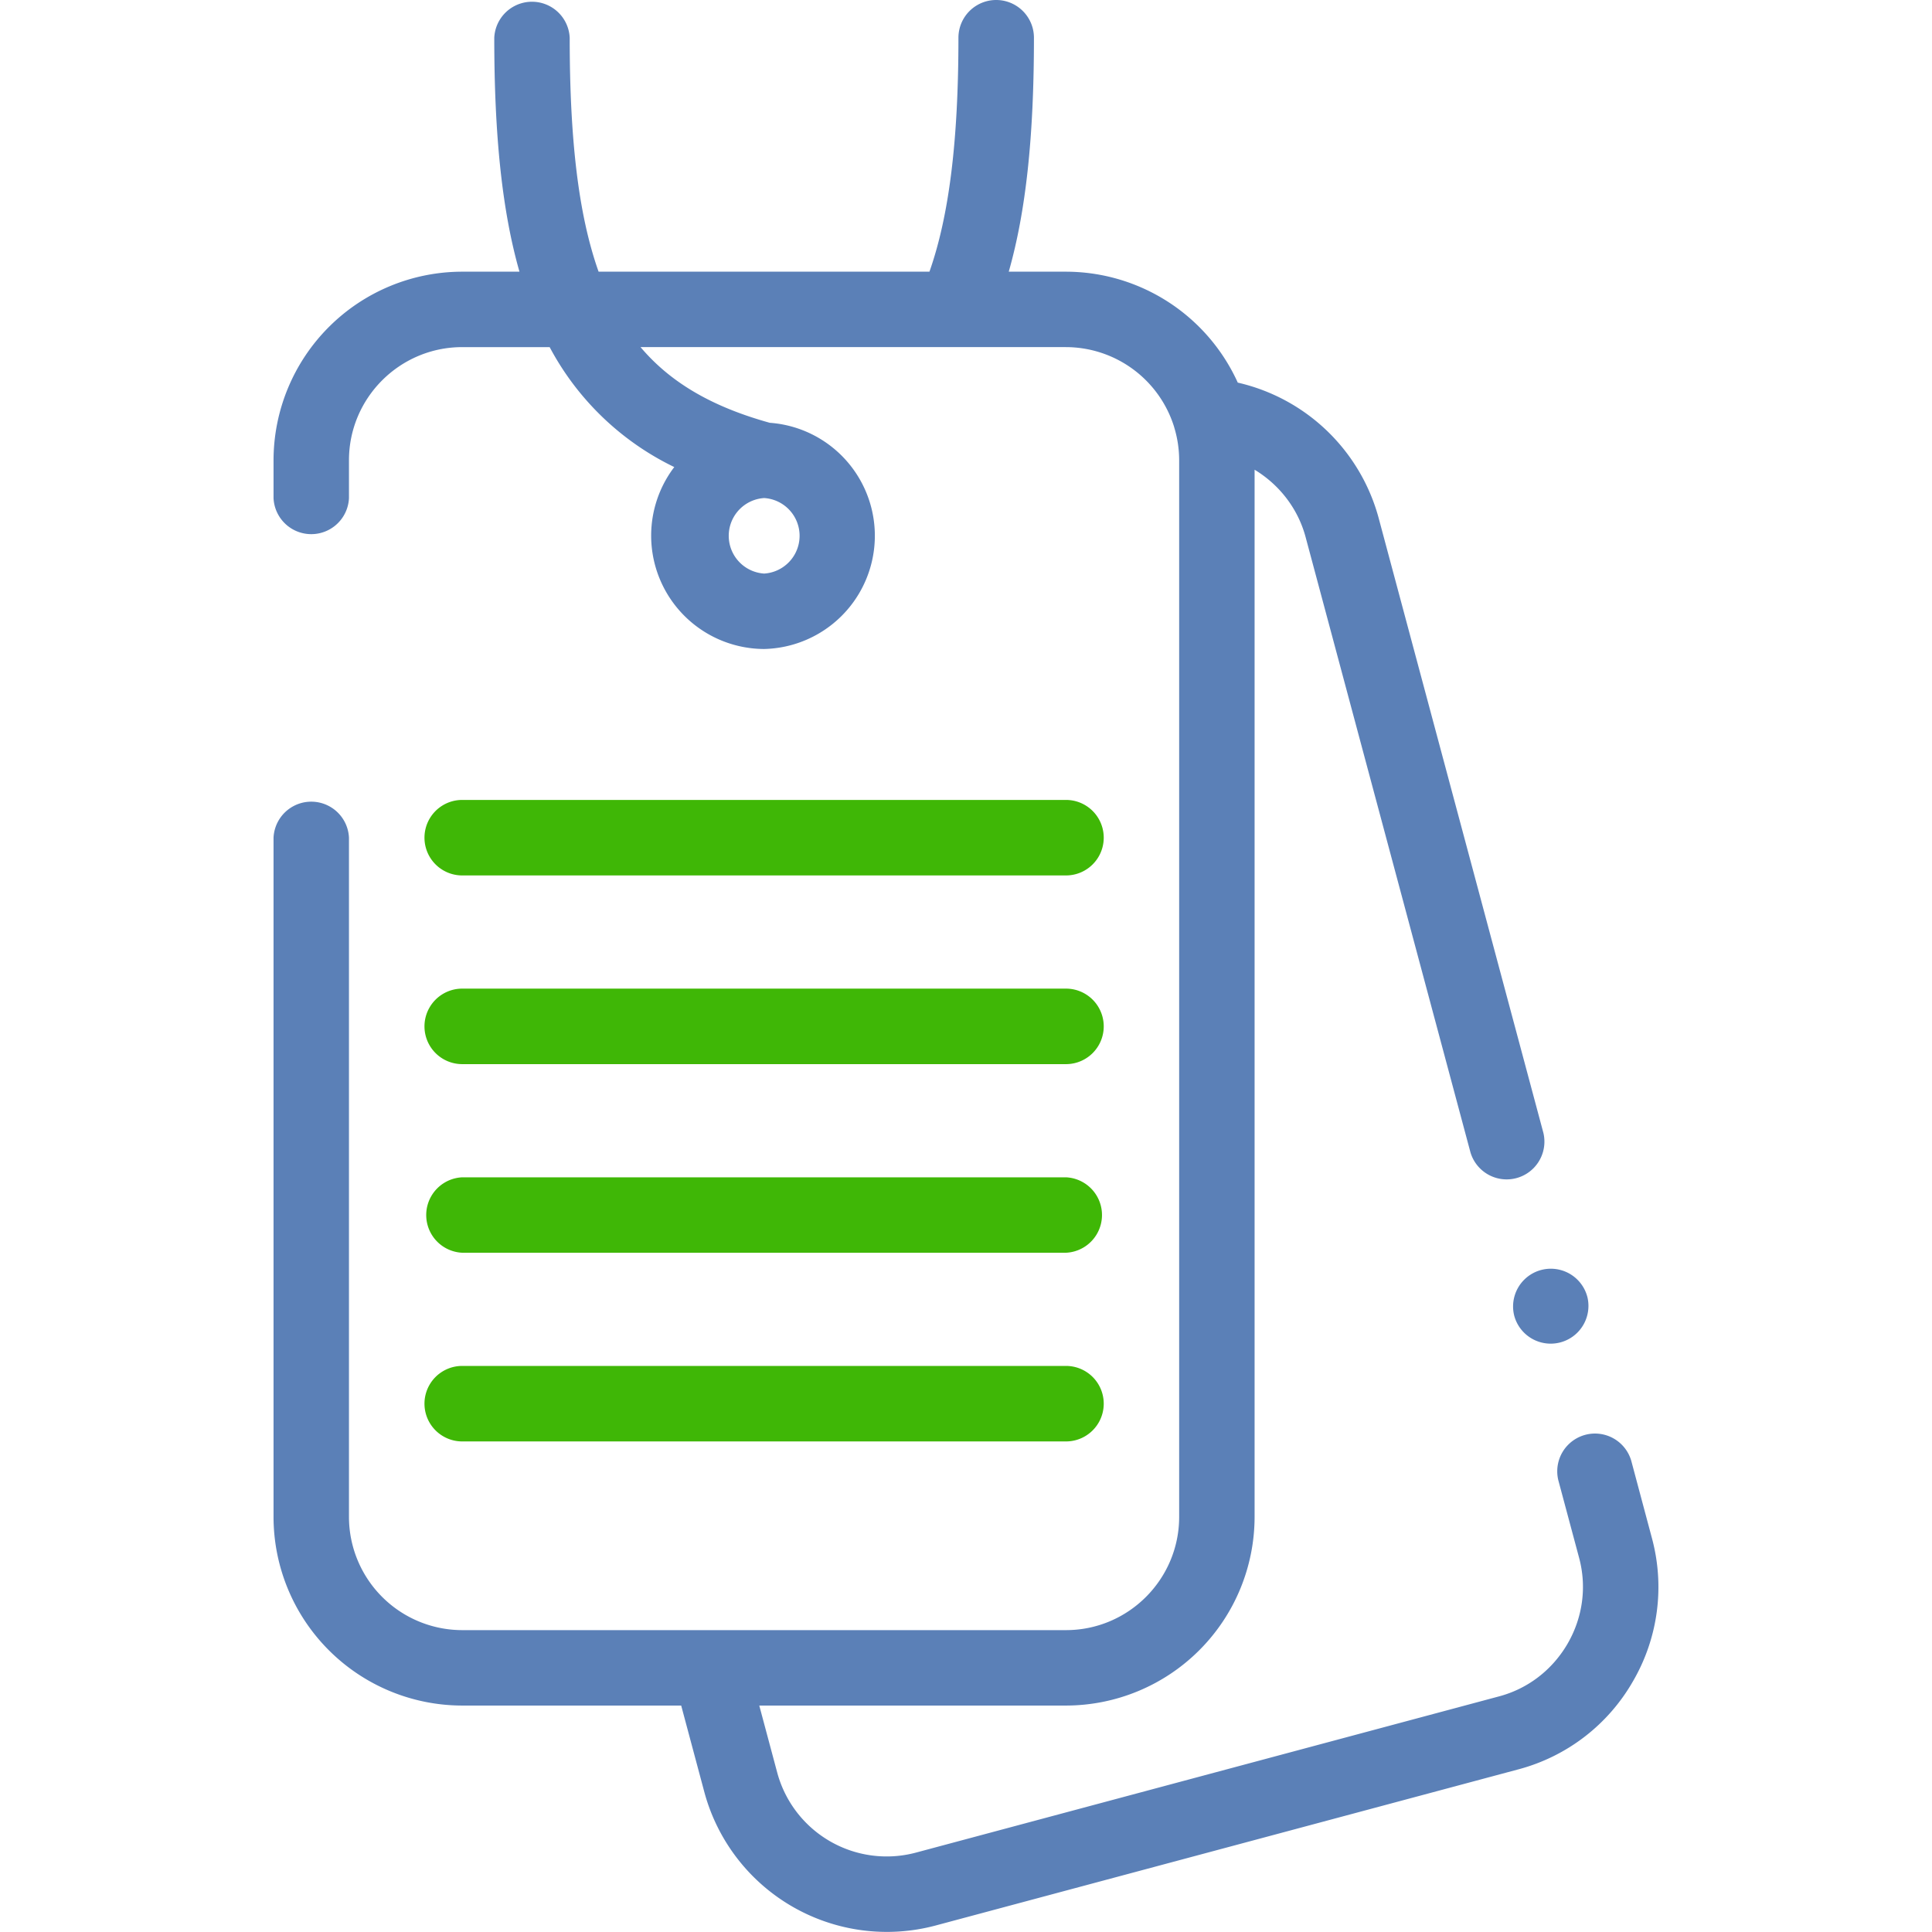 <svg width="24" height="24" fill="none" xmlns="http://www.w3.org/2000/svg"><g clip-path="url(#clip0)"><path d="M20.521 19.108l-.257-.962a.469.469 0 00-.906.242l.258.963c.097.36.046.74-.142 1.066-.189.326-.492.56-.852.656l-7.245 1.941a1.408 1.408 0 01-1.722-.994l-.223-.833h3.81a2.346 2.346 0 002.343-2.344V5.835c.306.185.539.482.634.838l2.047 7.64a.469.469 0 00.906-.242l-2.047-7.64a2.357 2.357 0 00-1.749-1.678 2.347 2.347 0 00-2.134-1.378h-.711c.214-.75.313-1.68.313-2.906a.469.469 0 10-.938 0c0 1.276-.115 2.211-.36 2.906h-4.11c-.253-.712-.359-1.655-.359-2.906a.469.469 0 00-.937 0c0 1.216.098 2.154.313 2.906h-.711a2.346 2.346 0 00-2.344 2.344v.469a.469.469 0 00.937 0v-.47c0-.775.631-1.406 1.407-1.406h1.086a3.456 3.456 0 001.548 1.49 1.408 1.408 0 001.116 2.26 1.407 1.407 0 00.07-2.81c-.698-.194-1.222-.487-1.605-.94h5.285a1.41 1.41 0 011.342.987l.005.018a1.4 1.4 0 01.059.402v13.124c0 .776-.631 1.407-1.406 1.407h-7.5a1.408 1.408 0 01-1.407-1.407v-8.437a.469.469 0 00-.937 0v8.437a2.346 2.346 0 002.344 2.344h2.72l.288 1.076a2.348 2.348 0 002.87 1.657l7.244-1.941a2.327 2.327 0 001.421-1.093 2.327 2.327 0 00.236-1.778zM9.492 7.125a.47.47 0 010-.938h.002a.47.47 0 01-.001.938z" fill="#5B80B7"/><path d="M18.81 16.343a.469.469 0 00.91-.227.468.468 0 10-.91.227zM3.867 8.766z" fill="#5B80B7"/><path d="M5.742 10.875h7.5a.469.469 0 000-.938h-7.5a.469.469 0 100 .938zm0 2.344h7.5a.469.469 0 000-.938h-7.5a.469.469 0 000 .938zm0 2.343h7.5a.469.469 0 000-.937h-7.5a.469.469 0 000 .937zm0 2.344h7.5a.469.469 0 000-.938h-7.5a.469.469 0 000 .938z" fill="#3FB706"/></g><defs><clipPath id="clip0"><path fill="#fff" d="M0 0h24v24H0z"/></clipPath></defs></svg>